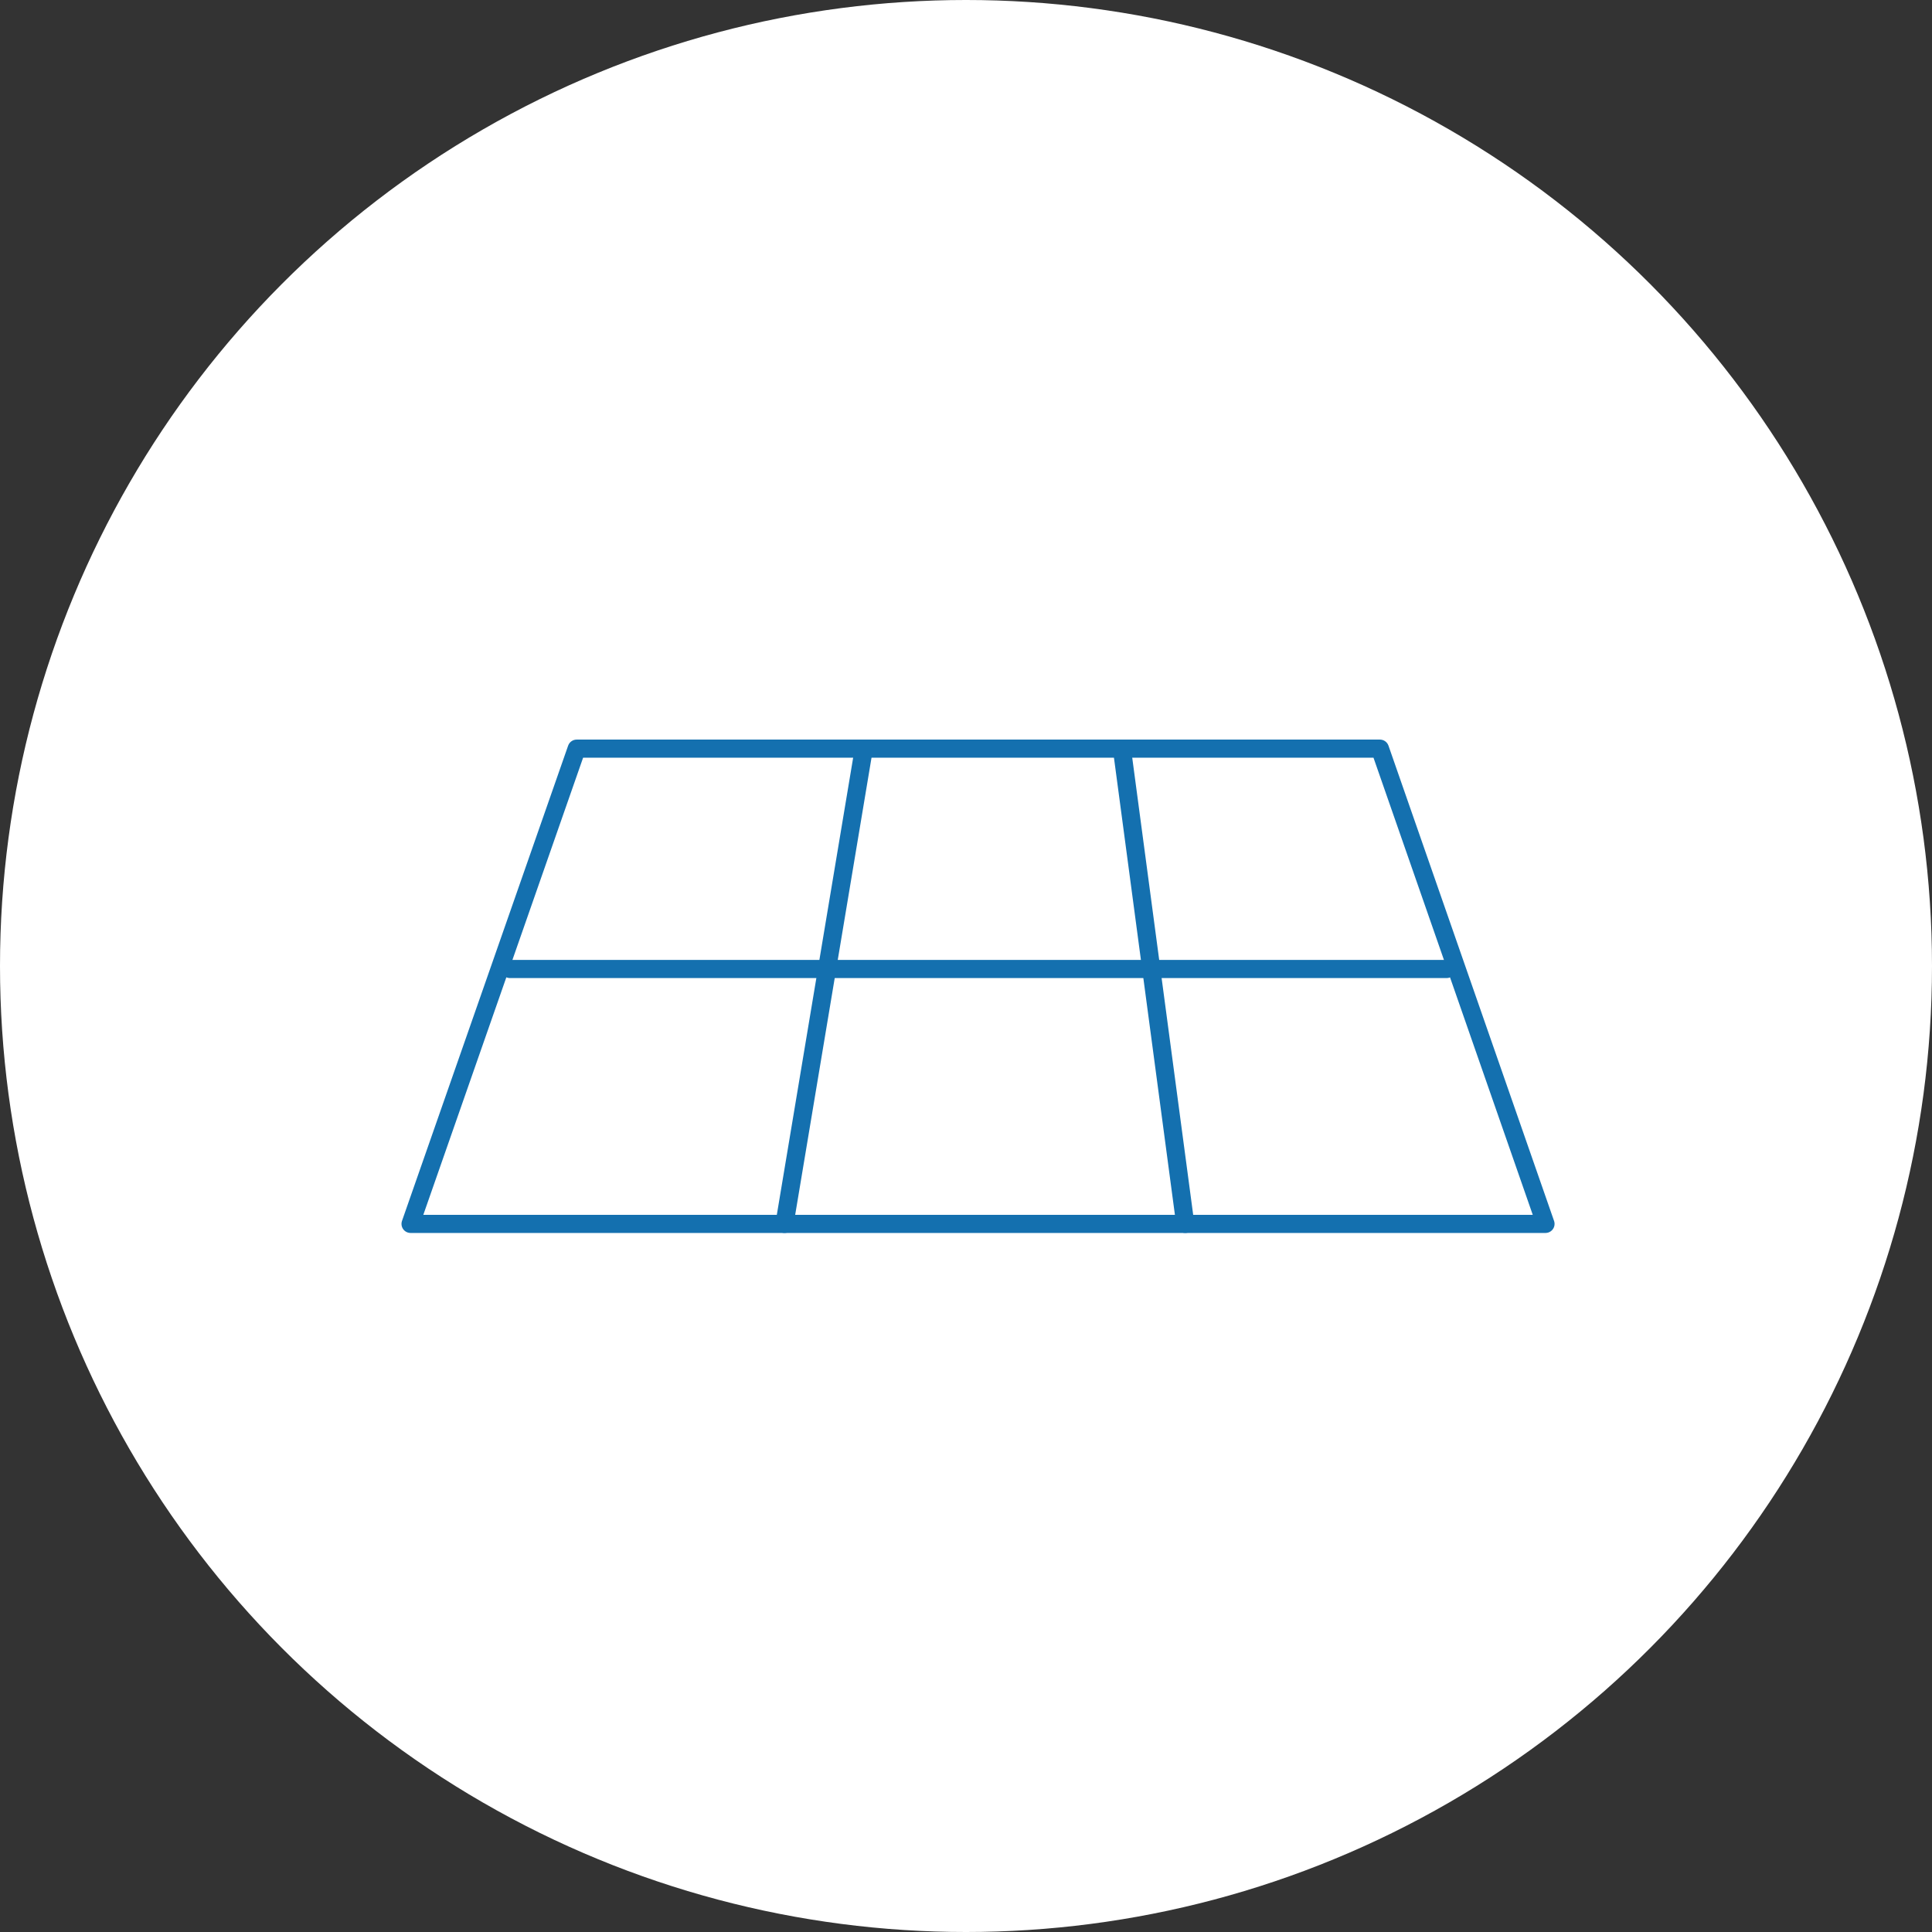 <svg width="80" height="80" viewBox="0 0 80 80" fill="none" xmlns="http://www.w3.org/2000/svg">
<rect x="0" y="0" width="80" height="80" fill="#333333" stroke="none"/>
<circle cx="40" cy="40" r="40" fill="white"/>
<path d="M63.996 50.679H17L23.879 31H57.14L63.996 50.679Z" stroke="#1470AF" stroke-width="0.75" stroke-linecap="round" stroke-linejoin="round"/>
<path d="M59.906 40.124H21.113" stroke="#1470AF" stroke-width="0.75" stroke-linecap="round" stroke-linejoin="round"/>
<path d="M35.77 31L32.484 50.679" stroke="#1470AF" stroke-width="0.75" stroke-linecap="round" stroke-linejoin="round"/>
<path d="M46.455 31L49.079 50.679" stroke="#1470AF" stroke-width="0.75" stroke-linecap="round" stroke-linejoin="round"/>
</svg>

